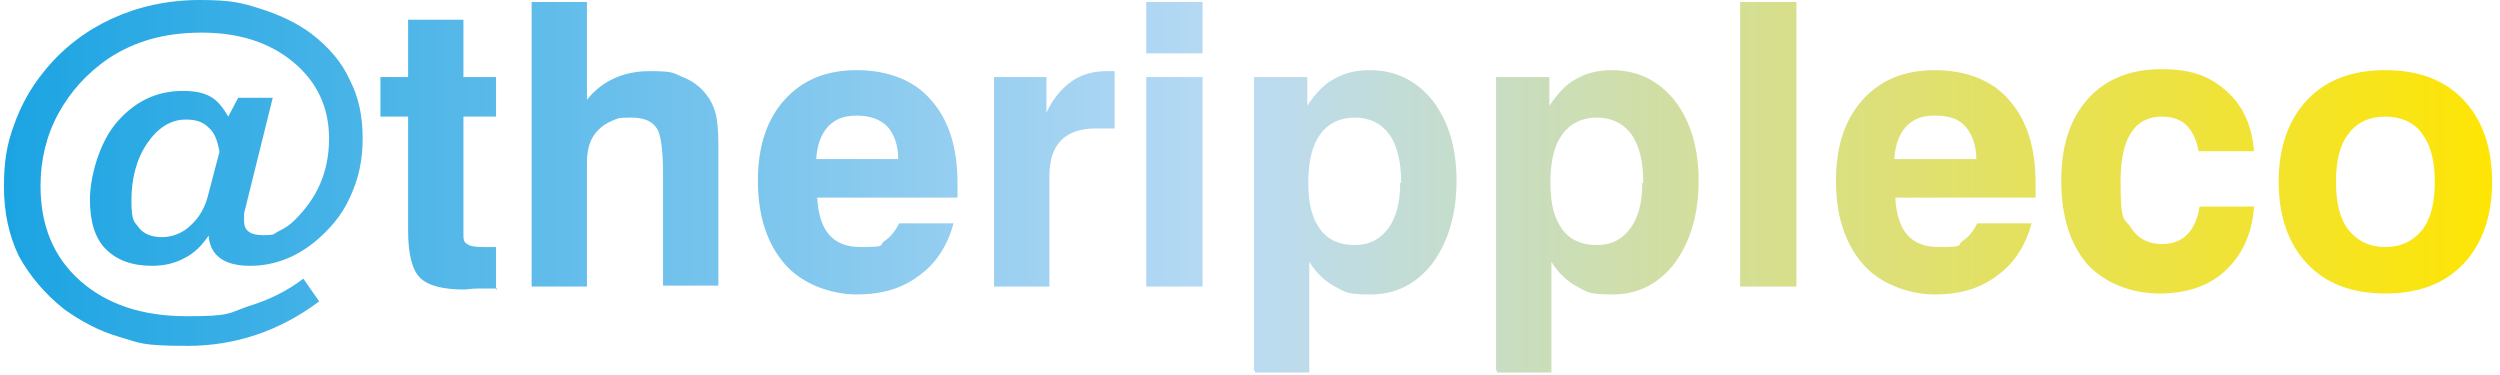 <svg viewBox="0 0 253 38" xmlns:xlink="http://www.w3.org/1999/xlink" version="1.1" xmlns="http://www.w3.org/2000/svg">
  <defs>
    <style>
      .cls-1 {
        fill: url(#linear-gradient);
      }
    </style>
    <linearGradient gradientUnits="userSpaceOnUse" gradientTransform="translate(0 -1598.4)" y2="1617.3" x2="254" y1="1617.3" x1="-2" id="linear-gradient">
      <stop stop-color="#18a3e2" offset="0"></stop>
      <stop stop-color="#badbf4" offset=".5"></stop>
      <stop stop-color="#ffe500" offset="1"></stop>
    </linearGradient>
  </defs>
  
  <g>
    <g id="Layer_1">
      <g data-name="Layer_1" id="Layer_1-2">
        <path d="M22.2,15.3c-.2-1.1-.5-1.9-1.1-2.4-.6-.6-1.3-.8-2.3-.8-1.5,0-2.8.8-3.9,2.4s-1.6,3.6-1.6,5.8.3,2.1.8,2.8c.5.6,1.3.9,2.3.9s2.1-.4,2.9-1.2c.9-.8,1.5-1.9,1.8-3.2l1.1-4.2h0ZM21.2,23.7c-.7,1.1-1.5,1.9-2.5,2.4-.9.5-2,.8-3.3.8-2.1,0-3.6-.6-4.7-1.7s-1.6-2.8-1.6-5,.9-5.7,2.7-7.8c1.8-2.1,4-3.2,6.7-3.2s3.6.9,4.6,2.6l1-1.9h3.5l-2.9,11.7v.8c0,.9.6,1.4,1.9,1.4s1-.1,1.6-.4,1.1-.6,1.6-1.1c1.1-1.1,2-2.3,2.6-3.7.6-1.4.9-2.9.9-4.6,0-3.1-1.2-5.7-3.6-7.7s-5.5-3-9.3-3-6.8.9-9.4,2.6c-2.2,1.5-3.9,3.4-5.1,5.6-1.2,2.2-1.8,4.7-1.8,7.3,0,4,1.3,7.2,4,9.6s6.3,3.6,10.8,3.6,4.2-.3,6.2-1c2-.6,3.9-1.5,5.6-2.8l1.6,2.3c-4,3-8.5,4.5-13.3,4.5s-4.8-.3-6.9-.9c-2.1-.6-3.9-1.6-5.6-2.8-2-1.6-3.5-3.4-4.6-5.4-1-2.1-1.5-4.4-1.5-7s.3-4.3,1-6.2c.7-2,1.7-3.8,3-5.4,1.9-2.4,4.3-4.2,6.9-5.4,2.6-1.2,5.6-1.9,8.9-1.9s4.3.3,6.2.9c1.9.6,3.6,1.4,5.1,2.5,1.8,1.4,3.1,2.9,3.9,4.7.9,1.7,1.3,3.7,1.3,5.9s-.4,4.1-1.3,6c-.8,1.8-2.1,3.3-3.7,4.6-.9.7-1.9,1.3-3,1.7-1.1.4-2.2.6-3.4.6-2.7,0-4.1-1.1-4.2-3.2h0ZM50.3,29.2h-1.9c-.7,0-1.2.1-1.4.1-2.2,0-3.7-.4-4.5-1.2-.8-.8-1.2-2.4-1.2-4.8v-11.5h-2.8v-4h2.8V2h5.6v5.8h3.3v4h-3.3v11.8c0,.6,0,.9.4,1.1.2.2.8.3,1.5.3h1.4v4.3h.1ZM53.8,29V.2h5.6v9.9c1.5-1.9,3.7-2.9,6.3-2.9s2.4.2,3.4.6c1,.4,1.8,1,2.4,1.8.4.5.7,1.1.9,1.8.2.7.3,1.8.3,3.3v14.2h-5.6v-11.1c0-2.6-.2-4.3-.7-4.9-.5-.7-1.3-1-2.6-1s-1.3.1-1.8.3-1,.5-1.4.9-.7.8-.9,1.4c-.2.5-.3,1.2-.3,1.9v12.6h-5.6ZM90.9,16.1c0-1.4-.4-2.5-1.1-3.3-.7-.7-1.7-1.1-3.1-1.1s-2.2.4-2.9,1.1c-.7.8-1.1,1.8-1.2,3.3h8.4-.1ZM96.5,22.6c-.6,2.2-1.7,4-3.5,5.3-1.7,1.3-3.8,1.9-6.3,1.9s-5.5-1-7.3-3.1-2.7-4.9-2.7-8.4.9-6.2,2.7-8.2c1.8-2,4.2-3,7.3-3s5.8,1,7.5,3c1.8,2,2.7,4.8,2.7,8.4s0,.7,0,.9v.6h-14.2c.2,3.4,1.6,5,4.4,5s1.8-.2,2.4-.6,1.1-1,1.5-1.8h5.7-.2ZM100.6,29V7.8h5.3v3.6c.7-1.5,1.6-2.5,2.6-3.2s2.2-1,3.5-1,.4,0,.5,0h.3v5.8h-1.9c-3.1,0-4.7,1.6-4.7,4.8v11.2h-5.7,0ZM116,29V7.8h5.7v21.2h-5.7ZM116,5.4V.2h5.7v5.2s-5.7,0-5.7,0ZM126.9,37.5V7.8h5.4v2.9c.8-1.2,1.7-2.2,2.7-2.7,1-.6,2.2-.9,3.6-.9,2.6,0,4.7,1,6.4,3.1,1.6,2.1,2.4,4.8,2.4,8.1s-.8,6.1-2.4,8.3c-1.6,2.1-3.7,3.2-6.3,3.2s-2.6-.3-3.6-.8c-1.1-.6-1.9-1.4-2.6-2.5v11.2h-5.5v-.2h0ZM141.8,18.5c0-2.1-.4-3.8-1.2-4.9-.8-1.1-2-1.7-3.5-1.7s-2.7.6-3.5,1.7c-.8,1.1-1.2,2.7-1.2,4.9s.4,3.6,1.2,4.7,2,1.6,3.5,1.6,2.6-.6,3.4-1.7c.8-1.1,1.2-2.6,1.2-4.6h.1ZM151.4,37.5V7.8h5.4v2.9c.8-1.2,1.7-2.2,2.7-2.7,1-.6,2.2-.9,3.6-.9,2.6,0,4.7,1,6.4,3.1,1.6,2.1,2.4,4.8,2.4,8.1s-.8,6.1-2.4,8.3c-1.6,2.1-3.7,3.2-6.3,3.2s-2.6-.3-3.6-.8c-1.1-.6-1.9-1.4-2.6-2.5v11.2h-5.5v-.2h0ZM166.3,18.5c0-2.1-.4-3.8-1.2-4.9-.8-1.1-2-1.7-3.5-1.7s-2.7.6-3.5,1.7c-.8,1.1-1.2,2.7-1.2,4.9s.4,3.6,1.2,4.7,2,1.6,3.5,1.6,2.6-.6,3.4-1.7c.8-1.1,1.2-2.6,1.2-4.6h.1ZM176.1,29V.2h5.7v28.8h-5.7ZM200,16.1c0-1.4-.4-2.5-1.1-3.3s-1.7-1.1-3.1-1.1-2.2.4-2.9,1.1c-.7.8-1.1,1.8-1.2,3.3h8.4,0ZM205.6,22.6c-.6,2.2-1.7,4-3.5,5.3-1.7,1.3-3.8,1.9-6.3,1.9s-5.5-1-7.3-3.1-2.7-4.9-2.7-8.4.9-6.2,2.7-8.2,4.2-3,7.3-3,5.8,1,7.5,3c1.8,2,2.7,4.8,2.7,8.4s0,.7,0,.9v.6h-14.2c.2,3.4,1.6,5,4.4,5s1.8-.2,2.4-.6,1.1-1,1.5-1.8h5.7-.2,0ZM228.1,21c-.2,2.7-1.2,4.8-2.9,6.4s-4,2.3-6.7,2.3-5.5-1-7.3-3c-1.7-2-2.6-4.8-2.6-8.4s.9-6.3,2.7-8.3,4.3-3,7.4-3,4.9.7,6.6,2.2c1.7,1.5,2.6,3.5,2.8,6.1h-5.6c-.2-1.1-.6-2-1.2-2.6-.6-.6-1.5-.9-2.5-.9-2.8,0-4.2,2.2-4.2,6.6s.4,3.6,1.1,4.7c.7,1.1,1.8,1.6,3.1,1.6,2.1,0,3.4-1.3,3.8-3.8h5.6-.1ZM230.6,18.4c0-3.5,1-6.3,2.9-8.3s4.5-3,7.9-3,6,1,7.9,3,2.9,4.8,2.9,8.3-1,6.3-2.9,8.3-4.5,3-7.9,3-6-1-7.9-3-2.9-4.8-2.9-8.3ZM236.4,18.4c0,2.1.4,3.8,1.3,4.9.9,1.1,2.1,1.7,3.7,1.7s2.8-.6,3.7-1.7,1.3-2.8,1.3-4.9-.4-3.7-1.3-4.9c-.8-1.1-2.1-1.7-3.7-1.7s-2.9.6-3.7,1.7c-.9,1.1-1.3,2.8-1.3,4.9Z" class="cls-1"></path>
      </g>
    </g>
  </g>
</svg>